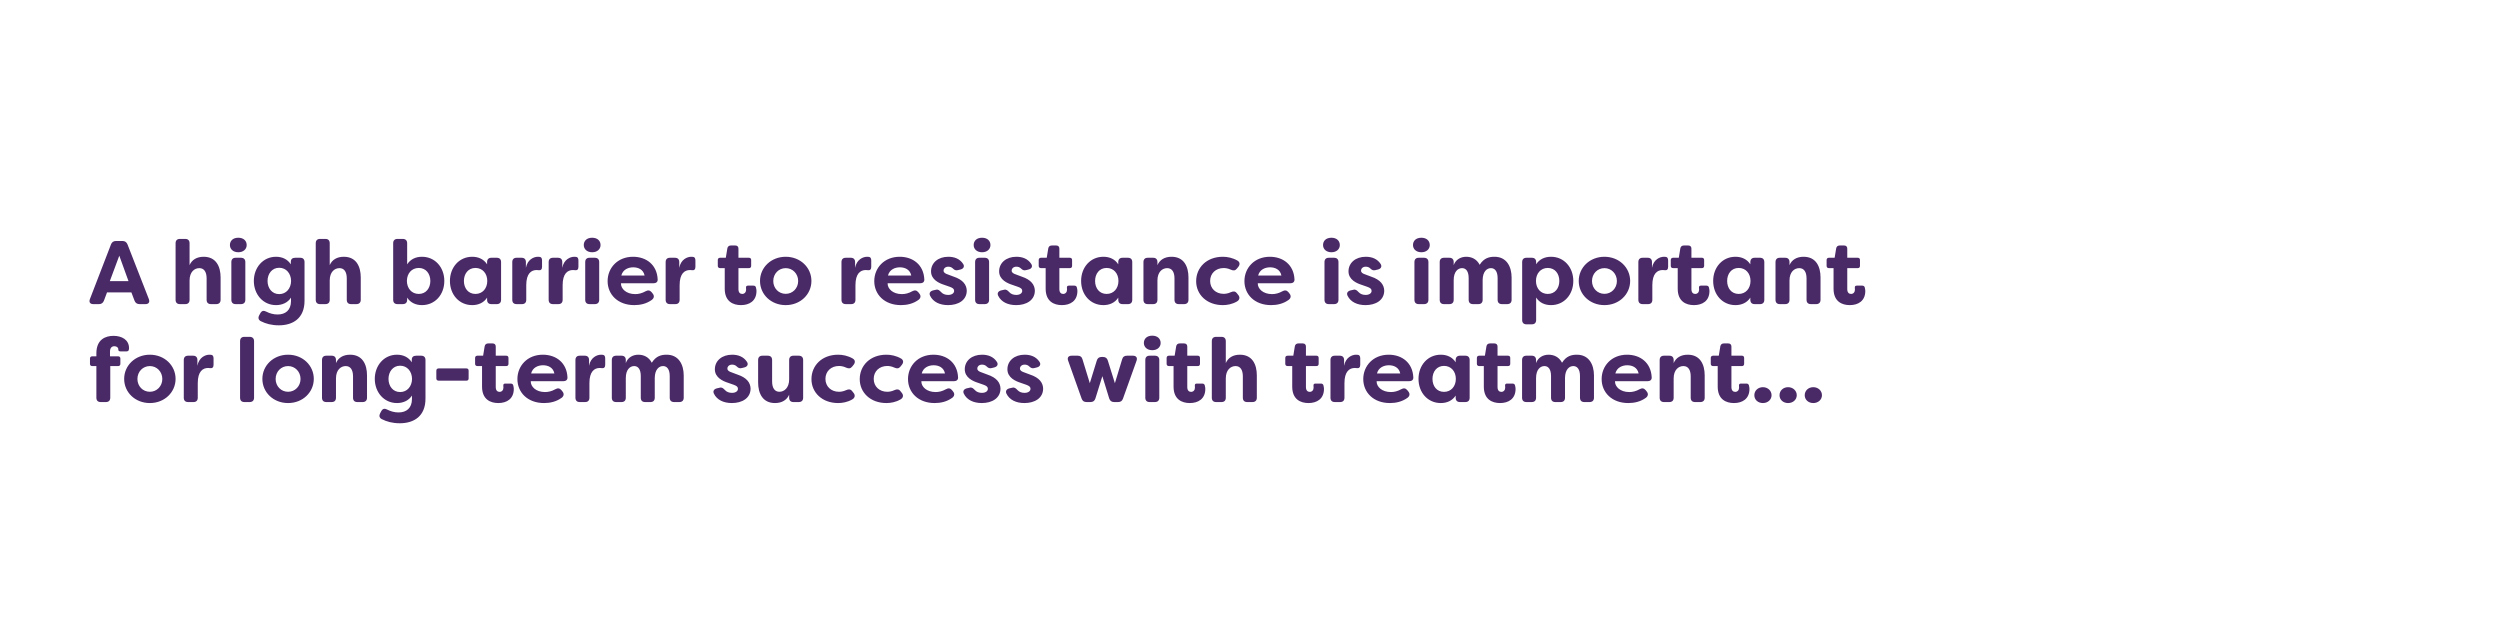 <svg width="970" height="250" viewBox="0 0 970 250" fill="none" xmlns="http://www.w3.org/2000/svg">
<path d="M36.205 118C34.945 118 34.455 117.23 34.875 116.075L43.065 94.83C43.38 93.955 44.045 93.5 45.025 93.5H47.51C48.49 93.5 49.12 93.955 49.47 94.83L57.765 116.075C58.185 117.23 57.695 118 56.435 118H54.16C53.215 118 52.55 117.58 52.2 116.67L50.975 113.45H41.525L40.335 116.635C39.985 117.545 39.355 118 38.41 118H36.205ZM42.61 109.075H49.855L46.285 99.205L42.61 109.075ZM69.808 118C68.723 118 68.128 117.405 68.128 116.32V94.375C68.128 93.29 68.723 92.695 69.808 92.695H71.873C72.958 92.695 73.553 93.29 73.553 94.375V102.88C74.428 100.815 76.353 99.625 79.013 99.625C83.843 99.625 85.593 103.405 85.593 107.64V116.32C85.593 117.405 84.963 118 83.878 118H81.848C80.763 118 80.168 117.405 80.168 116.32V108.025C80.168 105.505 79.188 104.035 77.333 104.035C75.478 104.035 73.553 105.47 73.553 108.83V116.32C73.553 117.405 72.958 118 71.873 118H69.808ZM92.46 97.875C90.465 97.875 89.205 96.65 89.205 95.075C89.205 93.465 90.36 92.24 92.46 92.24C94.525 92.24 95.715 93.465 95.715 95.075C95.715 96.65 94.455 97.875 92.46 97.875ZM91.445 118C90.36 118 89.765 117.405 89.765 116.32V101.69C89.765 100.605 90.36 100.01 91.445 100.01H93.475C94.56 100.01 95.19 100.605 95.19 101.69V116.32C95.19 117.405 94.56 118 93.475 118H91.445ZM108.183 126.225C105.383 126.225 103.073 125.595 101.183 124.615C100.238 124.125 100.063 123.25 100.588 122.305L101.008 121.535C101.533 120.555 102.303 120.38 103.283 120.905C104.648 121.605 106.118 122.025 107.693 122.025C110.738 122.025 112.908 120.38 112.908 116.81V115.48C111.613 117.475 109.443 118.385 107.098 118.385C102.023 118.385 98.488 114.15 98.488 109.005C98.488 103.86 102.023 99.625 107.098 99.625C109.443 99.625 111.543 100.535 112.838 102.565V101.55C112.838 100.535 113.468 100.01 114.553 100.01H116.478C117.563 100.01 118.158 100.605 118.158 101.69V116.67C118.158 123.565 113.608 126.225 108.183 126.225ZM108.323 114.115C111.088 114.115 112.908 111.875 112.943 109.005C112.908 106.135 111.088 103.895 108.323 103.895C105.523 103.895 103.808 106.24 103.808 109.005C103.808 111.805 105.523 114.115 108.323 114.115ZM124.188 118C123.103 118 122.508 117.405 122.508 116.32V94.375C122.508 93.29 123.103 92.695 124.188 92.695H126.253C127.338 92.695 127.933 93.29 127.933 94.375V102.88C128.808 100.815 130.733 99.625 133.393 99.625C138.223 99.625 139.973 103.405 139.973 107.64V116.32C139.973 117.405 139.343 118 138.258 118H136.228C135.143 118 134.548 117.405 134.548 116.32V108.025C134.548 105.505 133.568 104.035 131.713 104.035C129.858 104.035 127.933 105.47 127.933 108.83V116.32C127.933 117.405 127.338 118 126.253 118H124.188ZM163.717 118.385C161.372 118.385 159.272 117.475 157.977 115.48V116.32C157.977 117.405 157.347 118 156.262 118H154.232C153.147 118 152.552 117.405 152.552 116.32V94.375C152.552 93.29 153.147 92.695 154.232 92.695H156.262C157.347 92.695 157.977 93.29 157.977 94.375V102.565C159.272 100.535 161.372 99.625 163.717 99.625C168.792 99.625 172.397 103.72 172.397 109.005C172.397 114.325 168.792 118.385 163.717 118.385ZM162.492 114.045C165.292 114.045 166.972 111.805 166.972 109.005C166.972 106.24 165.292 103.965 162.492 103.965C159.692 103.965 157.907 106.135 157.872 109.005C157.907 111.875 159.692 114.045 162.492 114.045ZM183.217 118.385C178.177 118.385 174.572 114.325 174.572 109.005C174.572 103.72 178.177 99.625 183.217 99.625C185.597 99.625 187.697 100.535 188.992 102.565V101.69C188.992 100.605 189.587 100.01 190.672 100.01H192.737C193.822 100.01 194.417 100.605 194.417 101.69V116.32C194.417 117.405 193.822 118 192.737 118H190.672C189.587 118 188.992 117.405 188.992 116.32V115.48C187.697 117.475 185.597 118.385 183.217 118.385ZM184.477 114.045C187.242 114.045 189.062 111.875 189.062 109.005C189.062 106.135 187.242 103.965 184.477 103.965C181.642 103.965 179.997 106.24 179.997 109.005C179.997 111.805 181.642 114.045 184.477 114.045ZM200.443 118C199.358 118 198.763 117.405 198.763 116.32V101.69C198.763 100.605 199.358 100.01 200.443 100.01H202.368C203.453 100.01 204.048 100.605 204.048 101.69V103.93C204.643 100.64 207.163 99.625 208.703 99.625L209.298 99.66C210.138 99.73 210.313 100.395 210.313 101.095V103.545C210.313 104.525 209.823 104.945 209.088 104.84C208.773 104.805 208.493 104.77 208.213 104.77C206.113 104.77 204.188 106.135 204.188 110.65V116.32C204.188 117.405 203.593 118 202.508 118H200.443ZM214.559 118C213.474 118 212.879 117.405 212.879 116.32V101.69C212.879 100.605 213.474 100.01 214.559 100.01H216.484C217.569 100.01 218.164 100.605 218.164 101.69V103.93C218.759 100.64 221.279 99.625 222.819 99.625L223.414 99.66C224.254 99.73 224.429 100.395 224.429 101.095V103.545C224.429 104.525 223.939 104.945 223.204 104.84C222.889 104.805 222.609 104.77 222.329 104.77C220.229 104.77 218.304 106.135 218.304 110.65V116.32C218.304 117.405 217.709 118 216.624 118H214.559ZM229.76 97.875C227.765 97.875 226.505 96.65 226.505 95.075C226.505 93.465 227.66 92.24 229.76 92.24C231.825 92.24 233.015 93.465 233.015 95.075C233.015 96.65 231.755 97.875 229.76 97.875ZM228.745 118C227.66 118 227.065 117.405 227.065 116.32V101.69C227.065 100.605 227.66 100.01 228.745 100.01H230.775C231.86 100.01 232.49 100.605 232.49 101.69V116.32C232.49 117.405 231.86 118 230.775 118H228.745ZM246.113 118.385C239.673 118.385 235.753 114.22 235.753 109.075C235.753 104 239.568 99.625 245.623 99.625C250.733 99.625 254.933 102.705 255.178 108.445C255.213 109.46 254.513 109.915 253.463 109.915H240.933C240.863 112.05 242.998 114.115 246.463 114.115C247.758 114.115 249.088 113.8 250.453 113.03C251.398 112.505 252.168 112.575 252.833 113.38L253.218 113.87C253.918 114.71 253.848 115.655 252.903 116.355C250.838 117.86 248.423 118.385 246.113 118.385ZM241.073 106.905H250.103C249.613 104.49 247.548 103.72 245.693 103.72C243.803 103.72 241.668 104.56 241.073 106.905ZM259.95 118C258.865 118 258.27 117.405 258.27 116.32V101.69C258.27 100.605 258.865 100.01 259.95 100.01H261.875C262.96 100.01 263.555 100.605 263.555 101.69V103.93C264.15 100.64 266.67 99.625 268.21 99.625L268.805 99.66C269.645 99.73 269.82 100.395 269.82 101.095V103.545C269.82 104.525 269.33 104.945 268.595 104.84C268.28 104.805 268 104.77 267.72 104.77C265.62 104.77 263.695 106.135 263.695 110.65V116.32C263.695 117.405 263.1 118 262.015 118H259.95ZM287.497 118.385C284.452 118.385 281.197 116.985 281.197 112.015V104.035H279.412C278.852 104.035 278.502 103.72 278.502 103.16V100.885C278.502 100.325 278.852 100.01 279.412 100.01H281.617L282.212 96.37C282.352 95.635 282.842 95.25 283.577 95.25H285.292C286.097 95.25 286.517 95.705 286.517 96.475V100.01H290.577C291.137 100.01 291.452 100.325 291.452 100.885V103.16C291.452 103.72 291.137 104.035 290.577 104.035H286.517V112.19C286.517 113.52 287.182 114.045 287.987 114.045C288.897 114.045 289.492 113.345 289.492 112.4C289.492 112.225 289.492 112.015 289.457 111.77C289.387 111.14 289.597 110.825 290.192 110.825H292.327C292.782 110.825 293.167 111 293.307 111.525C293.447 112.05 293.517 112.61 293.517 112.89C293.517 116.775 290.752 118.385 287.497 118.385ZM304.858 118.385C299.153 118.385 294.883 114.22 294.883 109.005C294.883 103.825 299.153 99.625 304.858 99.625C310.563 99.625 314.833 103.825 314.833 109.005C314.833 114.185 310.563 118.385 304.858 118.385ZM304.858 114.01C307.553 114.01 309.688 111.84 309.688 109.04C309.688 106.205 307.553 104.035 304.858 104.035C302.128 104.035 300.028 106.205 300.028 109.04C300.028 111.84 302.128 114.01 304.858 114.01ZM328.172 118C327.087 118 326.492 117.405 326.492 116.32V101.69C326.492 100.605 327.087 100.01 328.172 100.01H330.097C331.182 100.01 331.777 100.605 331.777 101.69V103.93C332.372 100.64 334.892 99.625 336.432 99.625L337.027 99.66C337.867 99.73 338.042 100.395 338.042 101.095V103.545C338.042 104.525 337.552 104.945 336.817 104.84C336.502 104.805 336.222 104.77 335.942 104.77C333.842 104.77 331.917 106.135 331.917 110.65V116.32C331.917 117.405 331.322 118 330.237 118H328.172ZM349.575 118.385C343.135 118.385 339.215 114.22 339.215 109.075C339.215 104 343.03 99.625 349.085 99.625C354.195 99.625 358.395 102.705 358.64 108.445C358.675 109.46 357.975 109.915 356.925 109.915H344.395C344.325 112.05 346.46 114.115 349.925 114.115C351.22 114.115 352.55 113.8 353.915 113.03C354.86 112.505 355.63 112.575 356.295 113.38L356.68 113.87C357.38 114.71 357.31 115.655 356.365 116.355C354.3 117.86 351.885 118.385 349.575 118.385ZM344.535 106.905H353.565C353.075 104.49 351.01 103.72 349.155 103.72C347.265 103.72 345.13 104.56 344.535 106.905ZM367.857 118.385C364.672 118.385 362.082 117.195 360.892 114.78C360.367 113.73 360.927 112.96 362.012 112.68L363.097 112.435C364.042 112.19 364.462 112.645 365.197 113.38C365.827 114.08 366.772 114.43 367.892 114.43C369.257 114.43 370.202 113.8 370.202 112.855C370.202 112.085 369.677 111.7 368.522 111.28L366.317 110.51C364.462 109.915 361.242 108.55 361.242 105.295C361.242 101.935 364.042 99.625 367.927 99.625C370.237 99.625 372.337 100.36 373.667 102.355C374.367 103.37 373.842 104.28 372.687 104.56L371.707 104.805C370.797 105.05 370.307 104.735 369.677 104.14C369.187 103.65 368.557 103.475 367.927 103.475C366.807 103.475 366.107 104.175 366.107 105.015C366.107 105.785 366.807 106.17 367.752 106.485L369.992 107.325C373.702 108.55 375.032 110.545 375.102 112.75C375.102 116.53 371.742 118.385 367.857 118.385ZM381.039 97.875C379.044 97.875 377.784 96.65 377.784 95.075C377.784 93.465 378.939 92.24 381.039 92.24C383.104 92.24 384.294 93.465 384.294 95.075C384.294 96.65 383.034 97.875 381.039 97.875ZM380.024 118C378.939 118 378.344 117.405 378.344 116.32V101.69C378.344 100.605 378.939 100.01 380.024 100.01H382.054C383.139 100.01 383.769 100.605 383.769 101.69V116.32C383.769 117.405 383.139 118 382.054 118H380.024ZM394.277 118.385C391.092 118.385 388.502 117.195 387.312 114.78C386.787 113.73 387.347 112.96 388.432 112.68L389.517 112.435C390.462 112.19 390.882 112.645 391.617 113.38C392.247 114.08 393.192 114.43 394.312 114.43C395.677 114.43 396.622 113.8 396.622 112.855C396.622 112.085 396.097 111.7 394.942 111.28L392.737 110.51C390.882 109.915 387.662 108.55 387.662 105.295C387.662 101.935 390.462 99.625 394.347 99.625C396.657 99.625 398.757 100.36 400.087 102.355C400.787 103.37 400.262 104.28 399.107 104.56L398.127 104.805C397.217 105.05 396.727 104.735 396.097 104.14C395.607 103.65 394.977 103.475 394.347 103.475C393.227 103.475 392.527 104.175 392.527 105.015C392.527 105.785 393.227 106.17 394.172 106.485L396.412 107.325C400.122 108.55 401.452 110.545 401.522 112.75C401.522 116.53 398.162 118.385 394.277 118.385ZM412.014 118.385C408.969 118.385 405.714 116.985 405.714 112.015V104.035H403.929C403.369 104.035 403.019 103.72 403.019 103.16V100.885C403.019 100.325 403.369 100.01 403.929 100.01H406.134L406.729 96.37C406.869 95.635 407.359 95.25 408.094 95.25H409.809C410.614 95.25 411.034 95.705 411.034 96.475V100.01H415.094C415.654 100.01 415.969 100.325 415.969 100.885V103.16C415.969 103.72 415.654 104.035 415.094 104.035H411.034V112.19C411.034 113.52 411.699 114.045 412.504 114.045C413.414 114.045 414.009 113.345 414.009 112.4C414.009 112.225 414.009 112.015 413.974 111.77C413.904 111.14 414.114 110.825 414.709 110.825H416.844C417.299 110.825 417.684 111 417.824 111.525C417.964 112.05 418.034 112.61 418.034 112.89C418.034 116.775 415.269 118.385 412.014 118.385ZM428.115 118.385C423.075 118.385 419.47 114.325 419.47 109.005C419.47 103.72 423.075 99.625 428.115 99.625C430.495 99.625 432.595 100.535 433.89 102.565V101.69C433.89 100.605 434.485 100.01 435.57 100.01H437.635C438.72 100.01 439.315 100.605 439.315 101.69V116.32C439.315 117.405 438.72 118 437.635 118H435.57C434.485 118 433.89 117.405 433.89 116.32V115.48C432.595 117.475 430.495 118.385 428.115 118.385ZM429.375 114.045C432.14 114.045 433.96 111.875 433.96 109.005C433.96 106.135 432.14 103.965 429.375 103.965C426.54 103.965 424.895 106.24 424.895 109.005C424.895 111.805 426.54 114.045 429.375 114.045ZM445.34 118C444.255 118 443.66 117.405 443.66 116.32V101.69C443.66 100.605 444.255 100.01 445.34 100.01H447.405C448.49 100.01 449.085 100.605 449.085 101.69V102.88C449.96 100.815 451.885 99.625 454.545 99.625C459.375 99.625 461.125 103.405 461.125 107.64V116.32C461.125 117.405 460.495 118 459.41 118H457.38C456.295 118 455.7 117.405 455.7 116.32V108.025C455.7 105.505 454.72 104.035 452.865 104.035C451.01 104.035 449.085 105.47 449.085 108.83V116.32C449.085 117.405 448.49 118 447.405 118H445.34ZM474.468 118.385C468.203 118.385 464.108 114.255 464.108 109.11C464.108 103.86 468.133 99.625 474.468 99.625C476.183 99.625 478.248 100.01 480.173 101.13C481.118 101.725 481.153 102.635 480.488 103.51L479.928 104.21C479.263 105.05 478.563 105.085 477.548 104.63C476.393 104.07 475.273 104 474.783 104C471.738 104 469.533 106.065 469.533 109.005C469.533 111.945 471.738 114.01 474.783 114.01C475.273 114.01 476.393 113.94 477.548 113.38C478.563 112.925 479.298 112.96 479.928 113.8L480.488 114.5C481.153 115.375 481.013 116.39 479.858 117.02C478.073 118.035 476.113 118.385 474.468 118.385ZM493.198 118.385C486.758 118.385 482.838 114.22 482.838 109.075C482.838 104 486.653 99.625 492.708 99.625C497.818 99.625 502.018 102.705 502.263 108.445C502.298 109.46 501.598 109.915 500.548 109.915H488.018C487.948 112.05 490.083 114.115 493.548 114.115C494.843 114.115 496.173 113.8 497.538 113.03C498.483 112.505 499.253 112.575 499.918 113.38L500.303 113.87C501.003 114.71 500.933 115.655 499.988 116.355C497.923 117.86 495.508 118.385 493.198 118.385ZM488.158 106.905H497.188C496.698 104.49 494.633 103.72 492.778 103.72C490.888 103.72 488.753 104.56 488.158 106.905ZM516.596 97.875C514.601 97.875 513.341 96.65 513.341 95.075C513.341 93.465 514.496 92.24 516.596 92.24C518.661 92.24 519.851 93.465 519.851 95.075C519.851 96.65 518.591 97.875 516.596 97.875ZM515.581 118C514.496 118 513.901 117.405 513.901 116.32V101.69C513.901 100.605 514.496 100.01 515.581 100.01H517.611C518.696 100.01 519.326 100.605 519.326 101.69V116.32C519.326 117.405 518.696 118 517.611 118H515.581ZM529.834 118.385C526.649 118.385 524.059 117.195 522.869 114.78C522.344 113.73 522.904 112.96 523.989 112.68L525.074 112.435C526.019 112.19 526.439 112.645 527.174 113.38C527.804 114.08 528.749 114.43 529.869 114.43C531.234 114.43 532.179 113.8 532.179 112.855C532.179 112.085 531.654 111.7 530.499 111.28L528.294 110.51C526.439 109.915 523.219 108.55 523.219 105.295C523.219 101.935 526.019 99.625 529.904 99.625C532.214 99.625 534.314 100.36 535.644 102.355C536.344 103.37 535.819 104.28 534.664 104.56L533.684 104.805C532.774 105.05 532.284 104.735 531.654 104.14C531.164 103.65 530.534 103.475 529.904 103.475C528.784 103.475 528.084 104.175 528.084 105.015C528.084 105.785 528.784 106.17 529.729 106.485L531.969 107.325C535.679 108.55 537.009 110.545 537.079 112.75C537.079 116.53 533.719 118.385 529.834 118.385ZM551.494 97.875C549.499 97.875 548.239 96.65 548.239 95.075C548.239 93.465 549.394 92.24 551.494 92.24C553.559 92.24 554.749 93.465 554.749 95.075C554.749 96.65 553.489 97.875 551.494 97.875ZM550.479 118C549.394 118 548.799 117.405 548.799 116.32V101.69C548.799 100.605 549.394 100.01 550.479 100.01H552.509C553.594 100.01 554.224 100.605 554.224 101.69V116.32C554.224 117.405 553.594 118 552.509 118H550.479ZM560.287 118C559.202 118 558.607 117.405 558.607 116.32V101.69C558.607 100.605 559.202 100.01 560.287 100.01H562.352C563.437 100.01 564.032 100.605 564.032 101.69V102.88C564.732 100.815 566.657 99.625 568.897 99.625C570.962 99.625 572.957 100.5 574.112 102.74C575.792 100.08 577.857 99.625 579.887 99.625C584.542 99.625 586.502 103.44 586.502 107.675V116.32C586.502 117.405 585.872 118 584.787 118H582.757C581.672 118 581.077 117.405 581.077 116.32V107.92C581.077 105.4 580.097 104.035 578.487 104.035C576.982 104.035 575.337 105.26 575.267 108.55V116.32C575.267 117.405 574.672 118 573.587 118H571.522C570.437 118 569.842 117.405 569.842 116.32V107.92C569.842 105.4 568.897 104.035 567.287 104.035C565.677 104.035 564.032 105.365 564.032 108.725V116.32C564.032 117.405 563.437 118 562.352 118H560.287ZM592.279 125.84C591.194 125.84 590.599 125.245 590.599 124.16V101.69C590.599 100.605 591.194 100.01 592.279 100.01H594.344C595.429 100.01 596.024 100.605 596.024 101.69V102.53C597.319 100.535 599.419 99.625 601.799 99.625C606.839 99.625 610.444 103.72 610.444 109.005C610.444 114.325 606.839 118.385 601.799 118.385C599.419 118.385 597.319 117.475 596.024 115.445V124.16C596.024 125.245 595.429 125.84 594.344 125.84H592.279ZM600.539 114.045C603.374 114.045 605.019 111.805 605.019 109.005C605.019 106.24 603.374 103.965 600.539 103.965C597.774 103.965 595.954 106.135 595.954 109.005C595.954 111.875 597.774 114.045 600.539 114.045ZM622.524 118.385C616.819 118.385 612.549 114.22 612.549 109.005C612.549 103.825 616.819 99.625 622.524 99.625C628.229 99.625 632.499 103.825 632.499 109.005C632.499 114.185 628.229 118.385 622.524 118.385ZM622.524 114.01C625.219 114.01 627.354 111.84 627.354 109.04C627.354 106.205 625.219 104.035 622.524 104.035C619.794 104.035 617.694 106.205 617.694 109.04C617.694 111.84 619.794 114.01 622.524 114.01ZM637.362 118C636.277 118 635.682 117.405 635.682 116.32V101.69C635.682 100.605 636.277 100.01 637.362 100.01H639.287C640.372 100.01 640.967 100.605 640.967 101.69V103.93C641.562 100.64 644.082 99.625 645.622 99.625L646.217 99.66C647.057 99.73 647.232 100.395 647.232 101.095V103.545C647.232 104.525 646.742 104.945 646.007 104.84C645.692 104.805 645.412 104.77 645.132 104.77C643.032 104.77 641.107 106.135 641.107 110.65V116.32C641.107 117.405 640.512 118 639.427 118H637.362ZM657.253 118.385C654.208 118.385 650.953 116.985 650.953 112.015V104.035H649.168C648.608 104.035 648.258 103.72 648.258 103.16V100.885C648.258 100.325 648.608 100.01 649.168 100.01H651.373L651.968 96.37C652.108 95.635 652.598 95.25 653.333 95.25H655.048C655.853 95.25 656.273 95.705 656.273 96.475V100.01H660.333C660.893 100.01 661.208 100.325 661.208 100.885V103.16C661.208 103.72 660.893 104.035 660.333 104.035H656.273V112.19C656.273 113.52 656.938 114.045 657.743 114.045C658.653 114.045 659.248 113.345 659.248 112.4C659.248 112.225 659.248 112.015 659.213 111.77C659.143 111.14 659.353 110.825 659.948 110.825H662.083C662.538 110.825 662.923 111 663.063 111.525C663.203 112.05 663.273 112.61 663.273 112.89C663.273 116.775 660.508 118.385 657.253 118.385ZM673.354 118.385C668.314 118.385 664.709 114.325 664.709 109.005C664.709 103.72 668.314 99.625 673.354 99.625C675.734 99.625 677.834 100.535 679.129 102.565V101.69C679.129 100.605 679.724 100.01 680.809 100.01H682.874C683.959 100.01 684.554 100.605 684.554 101.69V116.32C684.554 117.405 683.959 118 682.874 118H680.809C679.724 118 679.129 117.405 679.129 116.32V115.48C677.834 117.475 675.734 118.385 673.354 118.385ZM674.614 114.045C677.379 114.045 679.199 111.875 679.199 109.005C679.199 106.135 677.379 103.965 674.614 103.965C671.779 103.965 670.134 106.24 670.134 109.005C670.134 111.805 671.779 114.045 674.614 114.045ZM690.579 118C689.494 118 688.899 117.405 688.899 116.32V101.69C688.899 100.605 689.494 100.01 690.579 100.01H692.644C693.729 100.01 694.324 100.605 694.324 101.69V102.88C695.199 100.815 697.124 99.625 699.784 99.625C704.614 99.625 706.364 103.405 706.364 107.64V116.32C706.364 117.405 705.734 118 704.649 118H702.619C701.534 118 700.939 117.405 700.939 116.32V108.025C700.939 105.505 699.959 104.035 698.104 104.035C696.249 104.035 694.324 105.47 694.324 108.83V116.32C694.324 117.405 693.729 118 692.644 118H690.579ZM717.717 118.385C714.672 118.385 711.417 116.985 711.417 112.015V104.035H709.632C709.072 104.035 708.722 103.72 708.722 103.16V100.885C708.722 100.325 709.072 100.01 709.632 100.01H711.837L712.432 96.37C712.572 95.635 713.062 95.25 713.797 95.25H715.512C716.317 95.25 716.737 95.705 716.737 96.475V100.01H720.797C721.357 100.01 721.672 100.325 721.672 100.885V103.16C721.672 103.72 721.357 104.035 720.797 104.035H716.737V112.19C716.737 113.52 717.402 114.045 718.207 114.045C719.117 114.045 719.712 113.345 719.712 112.4C719.712 112.225 719.712 112.015 719.677 111.77C719.607 111.14 719.817 110.825 720.412 110.825H722.547C723.002 110.825 723.387 111 723.527 111.525C723.667 112.05 723.737 112.61 723.737 112.89C723.737 116.775 720.972 118.385 717.717 118.385ZM39.075 156C37.99 156 37.395 155.405 37.395 154.32V142.035H35.785C35.225 142.035 34.91 141.72 34.91 141.16V139.13C34.91 138.57 35.225 138.255 35.785 138.255H37.395V137.1C37.395 131.605 41.035 130.31 44.045 130.31C47.195 130.31 50.065 131.78 50.065 135.105C50.065 135.28 50.03 135.49 49.995 135.665C49.925 136.085 49.61 136.33 49.155 136.33H46.635C46.18 136.33 45.9 136.05 45.9 135.7V135.49C45.9 134.825 45.235 134.335 44.395 134.335C43.275 134.335 42.68 135.105 42.68 136.4V138.255H45.83C46.39 138.255 46.705 138.57 46.705 139.13V141.16C46.705 141.72 46.39 142.035 45.83 142.035H42.785V154.32C42.785 155.405 42.155 156 41.07 156H39.075ZM58.149 156.385C52.444 156.385 48.174 152.22 48.174 147.005C48.174 141.825 52.444 137.625 58.149 137.625C63.854 137.625 68.124 141.825 68.124 147.005C68.124 152.185 63.854 156.385 58.149 156.385ZM58.149 152.01C60.844 152.01 62.979 149.84 62.979 147.04C62.979 144.205 60.844 142.035 58.149 142.035C55.419 142.035 53.319 144.205 53.319 147.04C53.319 149.84 55.419 152.01 58.149 152.01ZM72.987 156C71.902 156 71.307 155.405 71.307 154.32V139.69C71.307 138.605 71.902 138.01 72.987 138.01H74.912C75.997 138.01 76.592 138.605 76.592 139.69V141.93C77.187 138.64 79.707 137.625 81.247 137.625L81.842 137.66C82.682 137.73 82.857 138.395 82.857 139.095V141.545C82.857 142.525 82.367 142.945 81.632 142.84C81.317 142.805 81.037 142.77 80.757 142.77C78.657 142.77 76.732 144.135 76.732 148.65V154.32C76.732 155.405 76.137 156 75.052 156H72.987ZM94.829 156C93.744 156 93.149 155.405 93.149 154.32V132.375C93.149 131.29 93.744 130.695 94.829 130.695H96.859C97.944 130.695 98.574 131.29 98.574 132.375V154.32C98.574 155.405 97.944 156 96.859 156H94.829ZM111.777 156.385C106.072 156.385 101.802 152.22 101.802 147.005C101.802 141.825 106.072 137.625 111.777 137.625C117.482 137.625 121.752 141.825 121.752 147.005C121.752 152.185 117.482 156.385 111.777 156.385ZM111.777 152.01C114.472 152.01 116.607 149.84 116.607 147.04C116.607 144.205 114.472 142.035 111.777 142.035C109.047 142.035 106.947 144.205 106.947 147.04C106.947 149.84 109.047 152.01 111.777 152.01ZM126.615 156C125.53 156 124.935 155.405 124.935 154.32V139.69C124.935 138.605 125.53 138.01 126.615 138.01H128.68C129.765 138.01 130.36 138.605 130.36 139.69V140.88C131.235 138.815 133.16 137.625 135.82 137.625C140.65 137.625 142.4 141.405 142.4 145.64V154.32C142.4 155.405 141.77 156 140.685 156H138.655C137.57 156 136.975 155.405 136.975 154.32V146.025C136.975 143.505 135.995 142.035 134.14 142.035C132.285 142.035 130.36 143.47 130.36 146.83V154.32C130.36 155.405 129.765 156 128.68 156H126.615ZM155.112 164.225C152.312 164.225 150.002 163.595 148.112 162.615C147.167 162.125 146.992 161.25 147.517 160.305L147.937 159.535C148.462 158.555 149.232 158.38 150.212 158.905C151.577 159.605 153.047 160.025 154.622 160.025C157.667 160.025 159.837 158.38 159.837 154.81V153.48C158.542 155.475 156.372 156.385 154.027 156.385C148.952 156.385 145.417 152.15 145.417 147.005C145.417 141.86 148.952 137.625 154.027 137.625C156.372 137.625 158.472 138.535 159.767 140.565V139.55C159.767 138.535 160.397 138.01 161.482 138.01H163.407C164.492 138.01 165.087 138.605 165.087 139.69V154.67C165.087 161.565 160.537 164.225 155.112 164.225ZM155.252 152.115C158.017 152.115 159.837 149.875 159.872 147.005C159.837 144.135 158.017 141.895 155.252 141.895C152.452 141.895 150.737 144.24 150.737 147.005C150.737 149.805 152.452 152.115 155.252 152.115ZM170.207 147.705C169.647 147.705 169.297 147.39 169.297 146.83V143.82C169.297 143.26 169.647 142.945 170.207 142.945H180.952C181.512 142.945 181.827 143.26 181.827 143.82V146.83C181.827 147.39 181.512 147.705 180.952 147.705H170.207ZM193.332 156.385C190.287 156.385 187.032 154.985 187.032 150.015V142.035H185.247C184.687 142.035 184.337 141.72 184.337 141.16V138.885C184.337 138.325 184.687 138.01 185.247 138.01H187.452L188.047 134.37C188.187 133.635 188.677 133.25 189.412 133.25H191.127C191.932 133.25 192.352 133.705 192.352 134.475V138.01H196.412C196.972 138.01 197.287 138.325 197.287 138.885V141.16C197.287 141.72 196.972 142.035 196.412 142.035H192.352V150.19C192.352 151.52 193.017 152.045 193.822 152.045C194.732 152.045 195.327 151.345 195.327 150.4C195.327 150.225 195.327 150.015 195.292 149.77C195.222 149.14 195.432 148.825 196.027 148.825H198.162C198.617 148.825 199.002 149 199.142 149.525C199.282 150.05 199.352 150.61 199.352 150.89C199.352 154.775 196.587 156.385 193.332 156.385ZM211.113 156.385C204.673 156.385 200.753 152.22 200.753 147.075C200.753 142 204.568 137.625 210.623 137.625C215.733 137.625 219.933 140.705 220.178 146.445C220.213 147.46 219.513 147.915 218.463 147.915H205.933C205.863 150.05 207.998 152.115 211.463 152.115C212.758 152.115 214.088 151.8 215.453 151.03C216.398 150.505 217.168 150.575 217.833 151.38L218.218 151.87C218.918 152.71 218.848 153.655 217.903 154.355C215.838 155.86 213.423 156.385 211.113 156.385ZM206.073 144.905H215.103C214.613 142.49 212.548 141.72 210.693 141.72C208.803 141.72 206.668 142.56 206.073 144.905ZM224.95 156C223.865 156 223.27 155.405 223.27 154.32V139.69C223.27 138.605 223.865 138.01 224.95 138.01H226.875C227.96 138.01 228.555 138.605 228.555 139.69V141.93C229.15 138.64 231.67 137.625 233.21 137.625L233.805 137.66C234.645 137.73 234.82 138.395 234.82 139.095V141.545C234.82 142.525 234.33 142.945 233.595 142.84C233.28 142.805 233 142.77 232.72 142.77C230.62 142.77 228.695 144.135 228.695 148.65V154.32C228.695 155.405 228.1 156 227.015 156H224.95ZM239.066 156C237.981 156 237.386 155.405 237.386 154.32V139.69C237.386 138.605 237.981 138.01 239.066 138.01H241.131C242.216 138.01 242.811 138.605 242.811 139.69V140.88C243.511 138.815 245.436 137.625 247.676 137.625C249.741 137.625 251.736 138.5 252.891 140.74C254.571 138.08 256.636 137.625 258.666 137.625C263.321 137.625 265.281 141.44 265.281 145.675V154.32C265.281 155.405 264.651 156 263.566 156H261.536C260.451 156 259.856 155.405 259.856 154.32V145.92C259.856 143.4 258.876 142.035 257.266 142.035C255.761 142.035 254.116 143.26 254.046 146.55V154.32C254.046 155.405 253.451 156 252.366 156H250.301C249.216 156 248.621 155.405 248.621 154.32V145.92C248.621 143.4 247.676 142.035 246.066 142.035C244.456 142.035 242.811 143.365 242.811 146.725V154.32C242.811 155.405 242.216 156 241.131 156H239.066ZM283.98 156.385C280.795 156.385 278.205 155.195 277.015 152.78C276.49 151.73 277.05 150.96 278.135 150.68L279.22 150.435C280.165 150.19 280.585 150.645 281.32 151.38C281.95 152.08 282.895 152.43 284.015 152.43C285.38 152.43 286.325 151.8 286.325 150.855C286.325 150.085 285.8 149.7 284.645 149.28L282.44 148.51C280.585 147.915 277.365 146.55 277.365 143.295C277.365 139.935 280.165 137.625 284.05 137.625C286.36 137.625 288.46 138.36 289.79 140.355C290.49 141.37 289.965 142.28 288.81 142.56L287.83 142.805C286.92 143.05 286.43 142.735 285.8 142.14C285.31 141.65 284.68 141.475 284.05 141.475C282.93 141.475 282.23 142.175 282.23 143.015C282.23 143.785 282.93 144.17 283.875 144.485L286.115 145.325C289.825 146.55 291.155 148.545 291.225 150.75C291.225 154.53 287.865 156.385 283.98 156.385ZM300.698 156.385C295.903 156.385 294.153 152.605 294.153 148.37V139.69C294.153 138.605 294.748 138.01 295.833 138.01H297.898C298.983 138.01 299.578 138.605 299.578 139.69V147.985C299.578 150.505 300.558 152.01 302.413 152.01C304.233 152.01 306.193 150.54 306.193 147.18V139.69C306.193 138.605 306.788 138.01 307.873 138.01H309.903C310.988 138.01 311.618 138.605 311.618 139.69V154.32C311.618 155.405 310.988 156 309.903 156H307.873C306.788 156 306.193 155.405 306.193 154.32V153.165C305.283 155.195 303.393 156.385 300.698 156.385ZM325.205 156.385C318.94 156.385 314.845 152.255 314.845 147.11C314.845 141.86 318.87 137.625 325.205 137.625C326.92 137.625 328.985 138.01 330.91 139.13C331.855 139.725 331.89 140.635 331.225 141.51L330.665 142.21C330 143.05 329.3 143.085 328.285 142.63C327.13 142.07 326.01 142 325.52 142C322.475 142 320.27 144.065 320.27 147.005C320.27 149.945 322.475 152.01 325.52 152.01C326.01 152.01 327.13 151.94 328.285 151.38C329.3 150.925 330.035 150.96 330.665 151.8L331.225 152.5C331.89 153.375 331.75 154.39 330.595 155.02C328.81 156.035 326.85 156.385 325.205 156.385ZM343.935 156.385C337.67 156.385 333.575 152.255 333.575 147.11C333.575 141.86 337.6 137.625 343.935 137.625C345.65 137.625 347.715 138.01 349.64 139.13C350.585 139.725 350.62 140.635 349.955 141.51L349.395 142.21C348.73 143.05 348.03 143.085 347.015 142.63C345.86 142.07 344.74 142 344.25 142C341.205 142 339 144.065 339 147.005C339 149.945 341.205 152.01 344.25 152.01C344.74 152.01 345.86 151.94 347.015 151.38C348.03 150.925 348.765 150.96 349.395 151.8L349.955 152.5C350.62 153.375 350.48 154.39 349.325 155.02C347.54 156.035 345.58 156.385 343.935 156.385ZM362.666 156.385C356.226 156.385 352.306 152.22 352.306 147.075C352.306 142 356.121 137.625 362.176 137.625C367.286 137.625 371.486 140.705 371.731 146.445C371.766 147.46 371.066 147.915 370.016 147.915H357.486C357.416 150.05 359.551 152.115 363.016 152.115C364.311 152.115 365.641 151.8 367.006 151.03C367.951 150.505 368.721 150.575 369.386 151.38L369.771 151.87C370.471 152.71 370.401 153.655 369.456 154.355C367.391 155.86 364.976 156.385 362.666 156.385ZM357.626 144.905H366.656C366.166 142.49 364.101 141.72 362.246 141.72C360.356 141.72 358.221 142.56 357.626 144.905ZM380.947 156.385C377.762 156.385 375.172 155.195 373.982 152.78C373.457 151.73 374.017 150.96 375.102 150.68L376.187 150.435C377.132 150.19 377.552 150.645 378.287 151.38C378.917 152.08 379.862 152.43 380.982 152.43C382.347 152.43 383.292 151.8 383.292 150.855C383.292 150.085 382.767 149.7 381.612 149.28L379.407 148.51C377.552 147.915 374.332 146.55 374.332 143.295C374.332 139.935 377.132 137.625 381.017 137.625C383.327 137.625 385.427 138.36 386.757 140.355C387.457 141.37 386.932 142.28 385.777 142.56L384.797 142.805C383.887 143.05 383.397 142.735 382.767 142.14C382.277 141.65 381.647 141.475 381.017 141.475C379.897 141.475 379.197 142.175 379.197 143.015C379.197 143.785 379.897 144.17 380.842 144.485L383.082 145.325C386.792 146.55 388.122 148.545 388.192 150.75C388.192 154.53 384.832 156.385 380.947 156.385ZM397.49 156.385C394.305 156.385 391.715 155.195 390.525 152.78C390 151.73 390.56 150.96 391.645 150.68L392.73 150.435C393.675 150.19 394.095 150.645 394.83 151.38C395.46 152.08 396.405 152.43 397.525 152.43C398.89 152.43 399.835 151.8 399.835 150.855C399.835 150.085 399.31 149.7 398.155 149.28L395.95 148.51C394.095 147.915 390.875 146.55 390.875 143.295C390.875 139.935 393.675 137.625 397.56 137.625C399.87 137.625 401.97 138.36 403.3 140.355C404 141.37 403.475 142.28 402.32 142.56L401.34 142.805C400.43 143.05 399.94 142.735 399.31 142.14C398.82 141.65 398.19 141.475 397.56 141.475C396.44 141.475 395.74 142.175 395.74 143.015C395.74 143.785 396.44 144.17 397.385 144.485L399.625 145.325C403.335 146.55 404.665 148.545 404.735 150.75C404.735 154.53 401.375 156.385 397.49 156.385ZM421.588 156C420.608 156 419.978 155.58 419.663 154.635L414.448 139.97C413.993 138.78 414.553 138.01 415.813 138.01H418.123C419.138 138.01 419.733 138.43 420.013 139.445L422.848 148.685L425.543 139.935C425.823 138.955 426.453 138.5 427.433 138.5H427.958C428.938 138.5 429.568 138.955 429.848 139.935L432.578 148.685L435.378 139.445C435.658 138.43 436.288 138.01 437.268 138.01H439.578C440.838 138.01 441.398 138.78 440.978 139.97L435.728 154.635C435.413 155.58 434.783 156 433.803 156H432.298C431.318 156 430.688 155.545 430.373 154.6L427.713 145.955L425.018 154.6C424.738 155.545 424.073 156 423.093 156H421.588ZM447.075 135.875C445.08 135.875 443.82 134.65 443.82 133.075C443.82 131.465 444.975 130.24 447.075 130.24C449.14 130.24 450.33 131.465 450.33 133.075C450.33 134.65 449.07 135.875 447.075 135.875ZM446.06 156C444.975 156 444.38 155.405 444.38 154.32V139.69C444.38 138.605 444.975 138.01 446.06 138.01H448.09C449.175 138.01 449.805 138.605 449.805 139.69V154.32C449.805 155.405 449.175 156 448.09 156H446.06ZM461.643 156.385C458.598 156.385 455.343 154.985 455.343 150.015V142.035H453.558C452.998 142.035 452.648 141.72 452.648 141.16V138.885C452.648 138.325 452.998 138.01 453.558 138.01H455.763L456.358 134.37C456.498 133.635 456.988 133.25 457.723 133.25H459.438C460.243 133.25 460.663 133.705 460.663 134.475V138.01H464.723C465.283 138.01 465.598 138.325 465.598 138.885V141.16C465.598 141.72 465.283 142.035 464.723 142.035H460.663V150.19C460.663 151.52 461.328 152.045 462.133 152.045C463.043 152.045 463.638 151.345 463.638 150.4C463.638 150.225 463.638 150.015 463.603 149.77C463.533 149.14 463.743 148.825 464.338 148.825H466.473C466.928 148.825 467.313 149 467.453 149.525C467.593 150.05 467.663 150.61 467.663 150.89C467.663 154.775 464.898 156.385 461.643 156.385ZM471.864 156C470.779 156 470.184 155.405 470.184 154.32V132.375C470.184 131.29 470.779 130.695 471.864 130.695H473.929C475.014 130.695 475.609 131.29 475.609 132.375V140.88C476.484 138.815 478.409 137.625 481.069 137.625C485.899 137.625 487.649 141.405 487.649 145.64V154.32C487.649 155.405 487.019 156 485.934 156H483.904C482.819 156 482.224 155.405 482.224 154.32V146.025C482.224 143.505 481.244 142.035 479.389 142.035C477.534 142.035 475.609 143.47 475.609 146.83V154.32C475.609 155.405 475.014 156 473.929 156H471.864ZM507.683 156.385C504.638 156.385 501.383 154.985 501.383 150.015V142.035H499.598C499.038 142.035 498.688 141.72 498.688 141.16V138.885C498.688 138.325 499.038 138.01 499.598 138.01H501.803L502.398 134.37C502.538 133.635 503.028 133.25 503.763 133.25H505.478C506.283 133.25 506.703 133.705 506.703 134.475V138.01H510.763C511.323 138.01 511.638 138.325 511.638 138.885V141.16C511.638 141.72 511.323 142.035 510.763 142.035H506.703V150.19C506.703 151.52 507.368 152.045 508.173 152.045C509.083 152.045 509.678 151.345 509.678 150.4C509.678 150.225 509.678 150.015 509.643 149.77C509.573 149.14 509.783 148.825 510.378 148.825H512.513C512.968 148.825 513.353 149 513.493 149.525C513.633 150.05 513.703 150.61 513.703 150.89C513.703 154.775 510.938 156.385 507.683 156.385ZM517.904 156C516.819 156 516.224 155.405 516.224 154.32V139.69C516.224 138.605 516.819 138.01 517.904 138.01H519.829C520.914 138.01 521.509 138.605 521.509 139.69V141.93C522.104 138.64 524.624 137.625 526.164 137.625L526.759 137.66C527.599 137.73 527.774 138.395 527.774 139.095V141.545C527.774 142.525 527.284 142.945 526.549 142.84C526.234 142.805 525.954 142.77 525.674 142.77C523.574 142.77 521.649 144.135 521.649 148.65V154.32C521.649 155.405 521.054 156 519.969 156H517.904ZM539.306 156.385C532.866 156.385 528.946 152.22 528.946 147.075C528.946 142 532.761 137.625 538.816 137.625C543.926 137.625 548.126 140.705 548.371 146.445C548.406 147.46 547.706 147.915 546.656 147.915H534.126C534.056 150.05 536.191 152.115 539.656 152.115C540.951 152.115 542.281 151.8 543.646 151.03C544.591 150.505 545.361 150.575 546.026 151.38L546.411 151.87C547.111 152.71 547.041 153.655 546.096 154.355C544.031 155.86 541.616 156.385 539.306 156.385ZM534.266 144.905H543.296C542.806 142.49 540.741 141.72 538.886 141.72C536.996 141.72 534.861 142.56 534.266 144.905ZM559.023 156.385C553.983 156.385 550.378 152.325 550.378 147.005C550.378 141.72 553.983 137.625 559.023 137.625C561.403 137.625 563.503 138.535 564.798 140.565V139.69C564.798 138.605 565.393 138.01 566.478 138.01H568.543C569.628 138.01 570.223 138.605 570.223 139.69V154.32C570.223 155.405 569.628 156 568.543 156H566.478C565.393 156 564.798 155.405 564.798 154.32V153.48C563.503 155.475 561.403 156.385 559.023 156.385ZM560.283 152.045C563.048 152.045 564.868 149.875 564.868 147.005C564.868 144.135 563.048 141.965 560.283 141.965C557.448 141.965 555.803 144.24 555.803 147.005C555.803 149.805 557.448 152.045 560.283 152.045ZM582.023 156.385C578.978 156.385 575.723 154.985 575.723 150.015V142.035H573.938C573.378 142.035 573.028 141.72 573.028 141.16V138.885C573.028 138.325 573.378 138.01 573.938 138.01H576.143L576.738 134.37C576.878 133.635 577.368 133.25 578.103 133.25H579.818C580.623 133.25 581.043 133.705 581.043 134.475V138.01H585.103C585.663 138.01 585.978 138.325 585.978 138.885V141.16C585.978 141.72 585.663 142.035 585.103 142.035H581.043V150.19C581.043 151.52 581.708 152.045 582.513 152.045C583.423 152.045 584.018 151.345 584.018 150.4C584.018 150.225 584.018 150.015 583.983 149.77C583.913 149.14 584.123 148.825 584.718 148.825H586.853C587.308 148.825 587.693 149 587.833 149.525C587.973 150.05 588.043 150.61 588.043 150.89C588.043 154.775 585.278 156.385 582.023 156.385ZM592.245 156C591.16 156 590.565 155.405 590.565 154.32V139.69C590.565 138.605 591.16 138.01 592.245 138.01H594.31C595.395 138.01 595.99 138.605 595.99 139.69V140.88C596.69 138.815 598.615 137.625 600.855 137.625C602.92 137.625 604.915 138.5 606.07 140.74C607.75 138.08 609.815 137.625 611.845 137.625C616.5 137.625 618.46 141.44 618.46 145.675V154.32C618.46 155.405 617.83 156 616.745 156H614.715C613.63 156 613.035 155.405 613.035 154.32V145.92C613.035 143.4 612.055 142.035 610.445 142.035C608.94 142.035 607.295 143.26 607.225 146.55V154.32C607.225 155.405 606.63 156 605.545 156H603.48C602.395 156 601.8 155.405 601.8 154.32V145.92C601.8 143.4 600.855 142.035 599.245 142.035C597.635 142.035 595.99 143.365 595.99 146.725V154.32C595.99 155.405 595.395 156 594.31 156H592.245ZM631.797 156.385C625.357 156.385 621.437 152.22 621.437 147.075C621.437 142 625.252 137.625 631.307 137.625C636.417 137.625 640.617 140.705 640.862 146.445C640.897 147.46 640.197 147.915 639.147 147.915H626.617C626.547 150.05 628.682 152.115 632.147 152.115C633.442 152.115 634.772 151.8 636.137 151.03C637.082 150.505 637.852 150.575 638.517 151.38L638.902 151.87C639.602 152.71 639.532 153.655 638.587 154.355C636.522 155.86 634.107 156.385 631.797 156.385ZM626.757 144.905H635.787C635.297 142.49 633.232 141.72 631.377 141.72C629.487 141.72 627.352 142.56 626.757 144.905ZM645.633 156C644.548 156 643.953 155.405 643.953 154.32V139.69C643.953 138.605 644.548 138.01 645.633 138.01H647.698C648.783 138.01 649.378 138.605 649.378 139.69V140.88C650.253 138.815 652.178 137.625 654.838 137.625C659.668 137.625 661.418 141.405 661.418 145.64V154.32C661.418 155.405 660.788 156 659.703 156H657.673C656.588 156 655.993 155.405 655.993 154.32V146.025C655.993 143.505 655.013 142.035 653.158 142.035C651.303 142.035 649.378 143.47 649.378 146.83V154.32C649.378 155.405 648.783 156 647.698 156H645.633ZM672.771 156.385C669.726 156.385 666.471 154.985 666.471 150.015V142.035H664.686C664.126 142.035 663.776 141.72 663.776 141.16V138.885C663.776 138.325 664.126 138.01 664.686 138.01H666.891L667.486 134.37C667.626 133.635 668.116 133.25 668.851 133.25H670.566C671.371 133.25 671.791 133.705 671.791 134.475V138.01H675.851C676.411 138.01 676.726 138.325 676.726 138.885V141.16C676.726 141.72 676.411 142.035 675.851 142.035H671.791V150.19C671.791 151.52 672.456 152.045 673.261 152.045C674.171 152.045 674.766 151.345 674.766 150.4C674.766 150.225 674.766 150.015 674.731 149.77C674.661 149.14 674.871 148.825 675.466 148.825H677.601C678.056 148.825 678.441 149 678.581 149.525C678.721 150.05 678.791 150.61 678.791 150.89C678.791 154.775 676.026 156.385 672.771 156.385ZM684.007 156.385C682.082 156.385 680.682 155.09 680.682 153.34C680.682 151.59 682.082 150.225 684.007 150.225C685.897 150.225 687.367 151.59 687.367 153.34C687.367 155.09 685.897 156.385 684.007 156.385ZM693.782 156.385C691.857 156.385 690.457 155.09 690.457 153.34C690.457 151.59 691.857 150.225 693.782 150.225C695.672 150.225 697.142 151.59 697.142 153.34C697.142 155.09 695.672 156.385 693.782 156.385ZM703.557 156.385C701.632 156.385 700.232 155.09 700.232 153.34C700.232 151.59 701.632 150.225 703.557 150.225C705.447 150.225 706.917 151.59 706.917 153.34C706.917 155.09 705.447 156.385 703.557 156.385Z" fill="#4A2967"/>
</svg>
